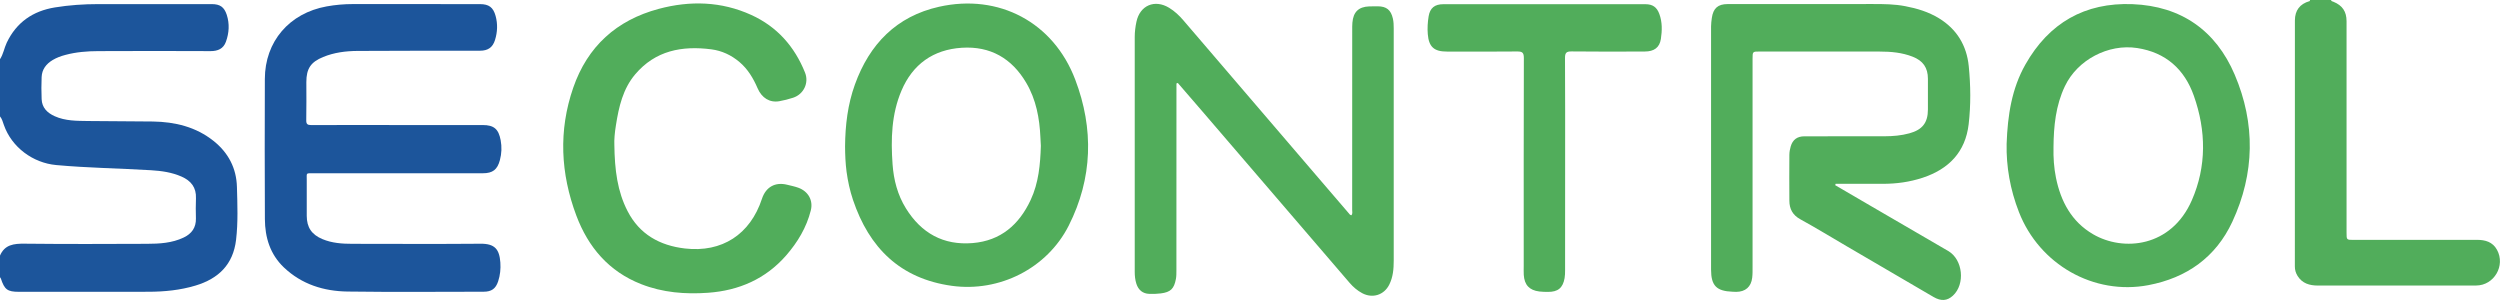 <?xml version="1.0" encoding="UTF-8"?> <svg xmlns="http://www.w3.org/2000/svg" xmlns:xlink="http://www.w3.org/1999/xlink" version="1.1" id="Layer_1" x="0px" y="0px" viewBox="0 0 5590.1 670.7" style="enable-background:new 0 0 5590.1 670.7;" xml:space="preserve"> <style type="text/css"> .st0{fill:#1C559B;} .st1{fill:#51AD5B;} </style> <path class="st0" d="M0,132.4c7.5-11.3,9.4-25,15.1-37c21.8-45.6,58.5-70.8,107.7-78.8c32-5.2,64.2-7.4,96.5-7.4 c84.8,0,169.5,0,254.3,0c18.4,0,27.7,6.5,33.4,23.8c6.6,20.2,5.3,40.6-1.8,60.3c-5.6,15.6-18,21.1-34.5,21 c-83.6-0.4-167.2-0.4-250.8,0c-24.8,0.1-49.6,2-73.7,8.5c-9.9,2.6-19.5,6.1-28.4,11.4c-14.4,8.7-23.9,20.7-24.7,37.9 c-0.7,16.5-0.7,33.1,0,49.6c0.8,19.1,12.5,30.6,29.1,38.1c24.1,10.9,49.9,10.4,75.4,10.8c48.1,0.8,96.2,0.3,144.3,1.1 c49.5,0.8,96,11.9,135.7,43.5c33.1,26.4,51.1,61,52.2,102.9c1.1,39.3,2.7,78.7-1.9,118c-6.5,55.4-39.4,87.1-90.9,102.5 c-34.3,10.3-69.5,13.7-105,13.8c-96.6,0.2-193.2,0.1-289.8,0.1c-25.4,0-32.1-4.9-40.1-29.3c-0.4-1.4-1.6-2.5-2.4-3.7 c0-15.8,0-31.5,0-47.3c10.6-25.4,31.3-27.6,55.7-27.3c91,1,182.1,0.7,273.2,0.3c28-0.1,56-1.6,82-14c18-8.5,28-22.2,27.5-42.9 c-0.3-15-0.6-30,0.1-44.9c1-24.2-11.1-39.2-32.2-48.5c-21.6-9.5-44.6-12.8-67.8-14.2c-70.8-4.3-141.7-5.1-212.4-11.6 c-52.3-4.7-99.7-39.9-117.1-89.6c-2.4-6.8-4.1-13.9-8.9-19.5C0,217.6,0,175,0,132.4z"></path> <path class="st1" d="M5212.3,0c0.4,3,3.2,3.1,5.2,3.9c20.2,8.2,29.5,21.8,29.5,43.6c0,157.6,0,315.3,0,472.9c0,16,0,16,15.8,16 c91.9,0,183.7,0,275.6-0.1c18.8,0,35.2,4.5,45,22.3c19.4,35.3-6.5,79.7-46.6,79.8c-117.9,0.1-235.8,0-353.7,0.1 c-18.7,0-35.1-4.6-45.7-21.6c-4-6.5-6.1-13.5-6-21.3c0.1-183.3,0-366.5,0.1-549.8c0-22.5,11-37.1,32.9-43.3c0.3-0.1,0.8-0.5,0.8-0.7 c0-0.6-0.2-1.3-0.3-2C5180.7,0,5196.5,0,5212.3,0z"></path> <path class="st1" d="M4103.6,414.1c25.4,14.8,50.7,29.7,76.1,44.4c58.9,34.3,117.9,68.4,176.7,102.8c32.8,19.1,38.4,74,10.4,99.8 c-12.7,11.7-26.4,12.8-43.3,3c-64.7-37.7-129.3-75.5-193.9-113.3c-34.7-20.3-69-41.2-104.2-60.6c-17.1-9.4-24.2-23.2-24.3-41.3 c-0.3-34.3-0.2-68.6,0-102.9c0.1-6.2,1.2-12.6,3-18.6c4.4-15.1,14.6-22.6,30.6-22.6c59.9-0.1,119.9,0.1,179.8-0.1 c18.5-0.1,36.9-1.6,55-6.6c28.9-7.9,41.4-23.6,41.4-53.3c0-22.9,0-45.7,0-68.6c0-24.8-10.9-40.4-34.3-49.5 c-23.5-9.2-48.2-11.4-73.2-11.4c-89.5-0.2-179-0.1-268.5-0.1c-16,0-16.1,0-16.1,16.2c0,154.9,0,309.8,0,464.7 c0,8.3,0.2,16.6-0.8,24.8c-2.3,20.4-15.2,31.6-35.7,31.7c-2.8,0-5.5-0.2-8.3-0.3c-35.8-1.4-47.9-13.3-48-49.4 c-0.2-181.3-0.1-362.6,0-543.9c0-6.3,0.9-12.6,1.7-18.8c3.1-21.8,13.7-31.1,35.4-31.1c108.4,0,216.9,0,325.3-0.1 c24.1,0,48,0.2,71.8,4.8c26.5,5,52,12.8,75.2,26.9c40.1,24.5,62.2,61,66.8,107.2c4.3,43.2,4.8,86.7-0.2,129.8 c-7.3,62.3-44.5,100.4-102.8,119.7c-29.1,9.6-59,13.7-89.6,13.6c-35-0.2-70.1,0-105.1,0C4104.2,412.1,4103.9,413.1,4103.6,414.1z"></path> <path class="st0" d="M890.1,279.6c63.1,0,126.2,0,189.3,0c25.2,0,35.4,9,40.1,33.9c2.8,15,2.2,29.8-1.7,44.5 c-5.6,21.3-16.1,29.4-38.1,29.4c-126.2,0.1-252.4,0-378.5,0.1c-17.7,0-15.3-1.8-15.3,14.8c-0.1,26.8-0.1,53.6,0,80.4 c0.1,25.8,11,41.9,35.1,52c21.5,9,44.3,10.5,67.2,10.5c95.4,0.1,190.9,0.6,286.3-0.2c32.1-0.3,42.2,12.5,44.3,42 c1,14.2-0.4,28.4-4.9,42c-5.5,16.7-15,23.3-32.6,23.3c-101.3,0.1-202.7,1-304-0.4c-53.3-0.7-102.7-16.1-142.5-53.9 c-30.7-29.2-42.3-66.9-42.5-108c-0.5-104.4-0.5-208.9-0.1-313.3C592.3,92.8,647,29.3,730.5,14.3c19.5-3.5,39-5.2,58.8-5.2 c94.6,0.2,189.3,0.1,283.9,0.1c19.9,0,29.7,7.1,35,26.5c4.9,17.9,4.2,35.9-1.3,53.6c-5.1,16.7-15.8,24.1-33.5,24.1 c-91.5,0.1-183-0.1-274.4,0.5c-26,0.2-51.9,3.5-76.3,13.5c-27.9,11.4-37.6,26-37.7,56c0,28.4,0.4,56.8-0.2,85.1 c-0.2,8.9,2.5,11.2,11.3,11.2C760.7,279.4,825.4,279.5,890.1,279.6z"></path> <path class="st1" d="M2630.6,186.6c0,5.8,0,11.6,0,17.5c0,133.6,0,267.2-0.1,400.8c0,6.3,0,12.7-1.1,18.8 c-4.1,22.1-11.9,29.6-33.9,32.4c-8.6,1.1-17.3,1.3-25.9,1c-14.4-0.6-24-8.5-28.6-22.5c-2.8-8.7-3.7-17.7-3.7-26.8c0-175,0-350,0-525 c0-11.5,1.4-22.8,3.8-34c7.7-36.8,40.9-51,73.2-31.3c12.3,7.5,22.5,17.2,31.8,28c100.2,117,200.4,234,300.7,350.9 c22.8,26.6,45.7,53.2,68.5,79.8c1.7,2,3.1,4.6,6.4,5.2c3.3-3.6,1.8-8.1,1.8-12.1c0.1-134,0.1-268,0.1-402c0-5.5-0.1-11.1,0.4-16.5 c1.9-24,13.8-35.6,37.6-36.5c6.3-0.2,12.6-0.3,18.9-0.2c19.8,0.1,29.6,8.1,34,27.3c1.7,7.4,1.9,14.8,1.9,22.3c0,173,0,346,0,519 c0,18.7-1.5,37-10.1,54c-11.7,23.1-37.3,31.1-60.3,18.9c-10.9-5.8-20.2-13.8-28.2-23.1c-110.1-128.2-220.2-256.4-330.3-384.6 c-17.9-20.8-35.9-41.6-53.9-62.4C2632.5,185.8,2631.6,186.2,2630.6,186.6z"></path> <path class="st1" d="M4486.9,321.4c2.3-64,11.5-123.4,42-177.2c52.6-92.9,132.9-139.1,239.6-134.9c108.5,4.3,186.2,58.7,228.4,157.7 c46.6,109.3,44.9,220.7-5.3,328.8c-36.9,79.4-102,125.5-187.7,141.8c-122.2,23.2-243.8-46.2-289.5-163.5 C4494.8,423.9,4485.8,372,4486.9,321.4z M4591.7,329.3c-0.5,22.9,1,45.7,5.5,68.1c10.8,53.1,35,98.4,82.9,126.3 c67.7,39.5,174.8,29.3,220.8-75.6c33.4-76.2,32.2-156,4.6-234c-20.9-59.2-62.7-96.9-126.7-106.7c-64.5-9.9-133.4,26.3-161.5,85.1 C4596.6,235.8,4592.1,282.2,4591.7,329.3z"></path> <path class="st1" d="M1889.6,327.2c0.4-47.2,5.9-93.6,22-138.2c32.6-90.4,93-152.6,188.2-173.9c133.8-29.9,255.8,34.7,304.5,163 c41.7,109.8,39,220.4-14.6,326.4c-48.5,95.8-155.1,149.3-261.4,134.6c-115.5-16-184.9-85-221-192.2c-6.9-20.6-11.5-41.8-14.4-63.2 C1890.5,365,1889.7,346.1,1889.6,327.2z M2327.4,326.2c-0.3-6.3-0.7-12.6-1-18.9c-1.9-43-9.6-84.6-31.7-122.1 c-32.2-54.8-80.4-82.5-144.1-78.4c-63.9,4.1-109.8,36.9-134.8,95.7c-22.5,52.7-24,108.6-20,164.8c2.5,35,11.2,68.5,29.8,98.5 c34.3,55.4,83.7,83.2,149.5,77.7c62.7-5.3,103.7-41.2,129.5-96.4C2322.5,408.8,2326.1,367.7,2327.4,326.2z"></path> <path class="st1" d="M1373.7,322.9c0.7,57.5,6.9,105.3,29.7,149.4c26.7,51.8,71.9,76.7,128,83.3c83.1,9.7,146.2-31.5,172.4-111.2 c8.7-26.3,29.6-38,56.4-31.3c8.4,2.1,17,3.8,25,6.7c22,8.1,33.5,28.1,27.8,50.7c-9.6,38.2-29.5,71.2-55.1,100.6 c-46,52.7-105.6,78.5-174.3,83.5c-51.1,3.7-101.8-0.3-150-19.3c-72.2-28.3-118.3-82.5-144.9-153.3c-35.3-94.1-40.1-189.9-7-285.7 c32-92.7,97.1-151.3,191.3-176.5c70-18.7,139.9-16.9,206.9,13.6c57.6,26.2,96.8,70.6,120.2,129c9.2,23-3.1,48.4-26.7,56.1 c-10.1,3.3-20.5,6-30.9,7.8c-21.3,3.7-39.1-7.2-48.5-29c-9.6-22.3-21.8-42.8-40.6-58.7c-18.2-15.4-39.2-25.2-62.7-28.3 c-65.6-8.5-125.3,2.6-170.4,55.9c-27.5,32.5-36.6,72.7-43,113.4C1374.4,296.7,1373.2,314.1,1373.7,322.9z"></path> <path class="st1" d="M3499.7,370.1c0,78,0,156.1-0.1,234.1c0,5.9-0.1,11.9-1.1,17.7c-3.9,22.1-15,31-37.5,30.8 c-6.3-0.1-12.6-0.1-18.9-0.9c-22.3-2.7-33.5-14.6-34.9-37.2c-0.4-6.7-0.1-13.4-0.1-20.1c0-154.9-0.2-309.8,0.3-464.6 c0-12.3-3.4-14.9-15.1-14.8c-52.4,0.6-104.9,0.3-157.3,0.2c-28.4,0-40.1-10.6-42.4-38.9c-1.1-13.4-0.3-26.8,1.9-40.1 c3.1-18.5,13.6-26.9,32.8-26.9c150.6,0,301.2-0.1,451.8,0c16.4,0,25.6,6.6,31.2,21.7c6.8,18.3,6.3,37.4,3.5,56 c-3,19.3-15.2,28.1-36.2,28.1c-54.4,0.2-108.8,0.5-163.2-0.2c-12.2-0.2-15.1,3.2-15,15.1C3499.9,210.1,3499.7,290.1,3499.7,370.1z"></path> </svg> 